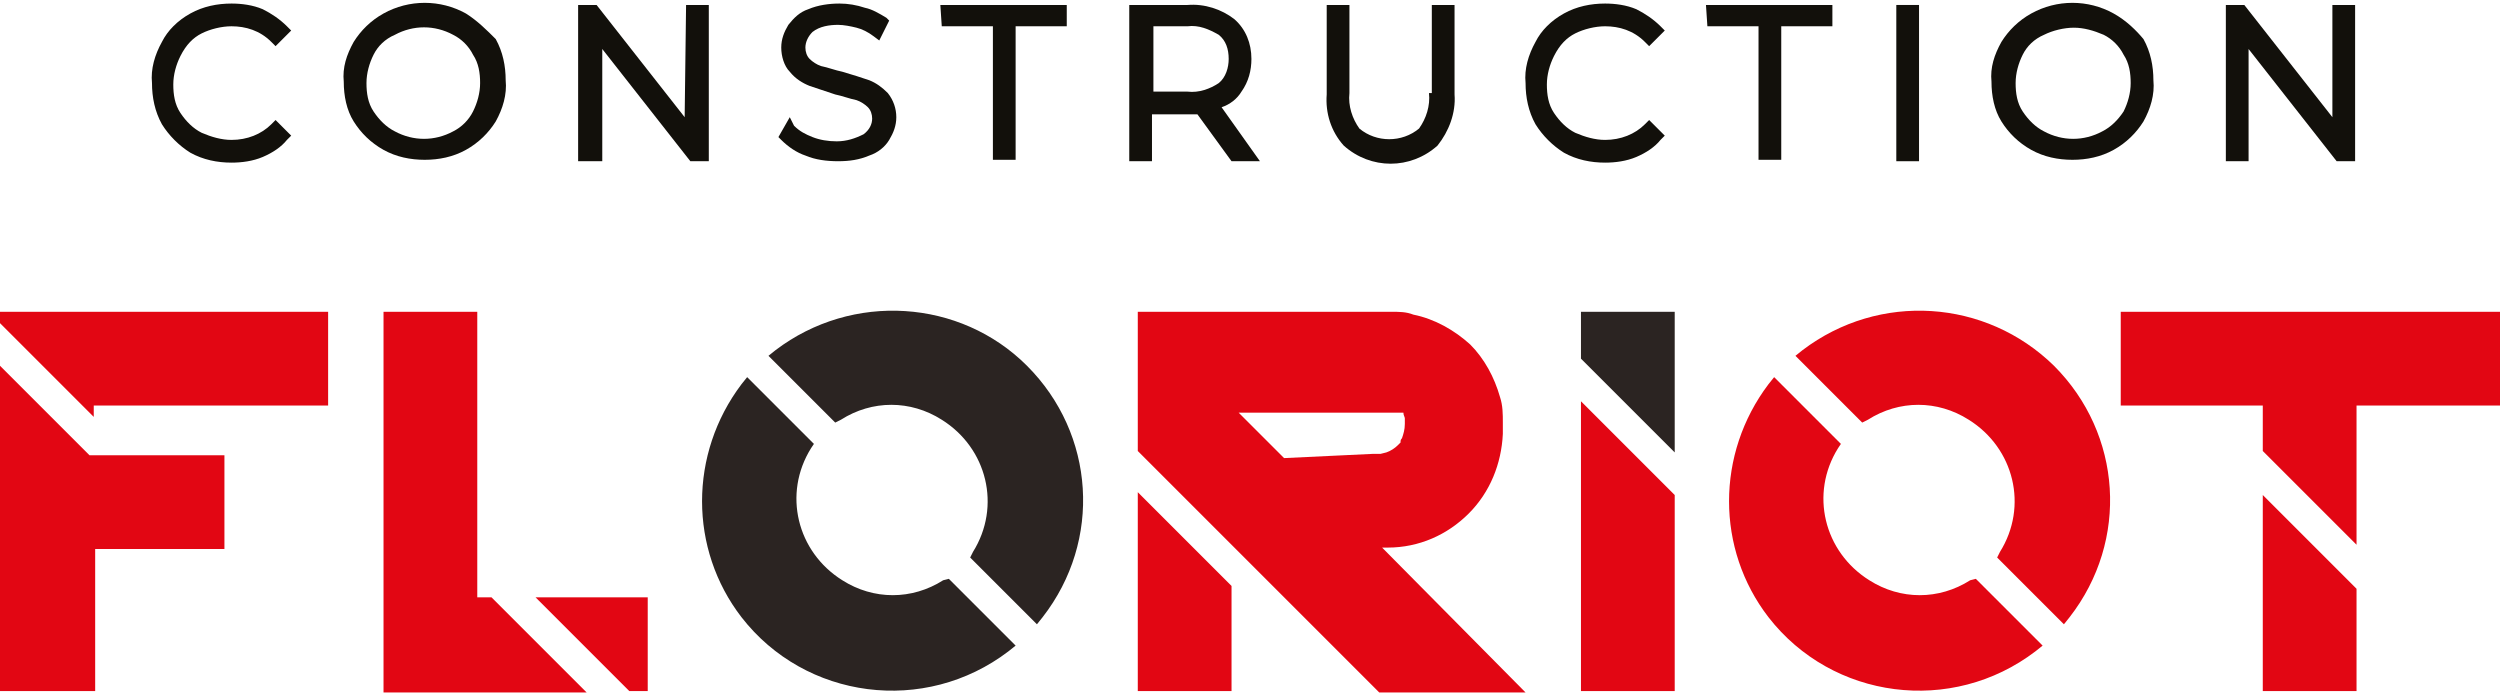 <svg xmlns="http://www.w3.org/2000/svg" xmlns:xlink="http://www.w3.org/1999/xlink" id="Groupe_117" x="0px" y="0px" width="176" height="49" viewBox="0 0 176 48.5" style="enable-background:new 0 0 176 48.5;" xml:space="preserve"><style type="text/css">	.st0{fill:#12100B;}	.st1{fill:#E20613;}	.st2{fill:#2B2422;}</style><g>	<g id="Groupe_116">		<path id="Trac&#xE9;_412" class="st0" d="M14.2,2.1c0.6-0.3,1.4-0.5,2.1-0.5c1,0,2,0.3,2.8,1.1L19.4,3l1.1-1.1l-0.3-0.3   c-0.5-0.5-1.1-0.9-1.7-1.2C17.8,0.1,17,0,16.3,0c-1,0-2,0.2-2.9,0.7c-0.9,0.5-1.6,1.2-2,2c-0.5,0.9-0.8,1.9-0.7,2.9   c0,1,0.2,2,0.7,2.9c0.5,0.8,1.2,1.5,2,2c0.9,0.5,1.9,0.7,2.9,0.7c0.7,0,1.5-0.1,2.2-0.4c0.7-0.3,1.3-0.7,1.7-1.2l0.3-0.3l-1.1-1.1   l-0.3,0.3c-0.7,0.7-1.7,1.1-2.8,1.1c-0.7,0-1.4-0.2-2.1-0.5c-0.6-0.3-1.1-0.8-1.5-1.4c-0.4-0.6-0.5-1.3-0.5-2c0-0.7,0.2-1.4,0.5-2   C13.1,2.9,13.6,2.4,14.2,2.1"></path>		<path id="Trac&#xE9;_413" class="st0" d="M32.8,0.7c-1.8-1-4-1-5.8,0c-0.9,0.5-1.6,1.2-2.1,2c-0.5,0.9-0.8,1.8-0.7,2.8   c0,1,0.2,2,0.7,2.8c0.5,0.8,1.2,1.5,2.1,2c0.9,0.5,1.9,0.7,2.9,0.7c1,0,2-0.2,2.9-0.7c0.9-0.5,1.6-1.2,2.1-2   c0.5-0.9,0.8-1.9,0.7-2.9c0-1-0.2-2-0.7-2.9C34.3,1.9,33.6,1.2,32.8,0.7 M31.9,9c-1.3,0.7-2.8,0.7-4.1,0c-0.6-0.3-1.1-0.8-1.5-1.4   c-0.4-0.6-0.5-1.3-0.5-2c0-0.7,0.2-1.4,0.5-2c0.3-0.6,0.8-1.1,1.5-1.4c1.3-0.7,2.8-0.7,4.1,0c0.6,0.3,1.1,0.8,1.4,1.4   c0.4,0.6,0.5,1.3,0.5,2c0,0.7-0.2,1.4-0.5,2C33,8.2,32.5,8.7,31.9,9L31.9,9z"></path>		<path id="Trac&#xE9;_414" class="st0" d="M48.2,8L42,0.1h-1.3v11h1.7V3.2l6.2,7.9h1.3v-11h-1.6L48.2,8z"></path>		<path id="Trac&#xE9;_415" class="st0" d="M61.2,5.4C60.6,5.2,60,5,59.3,4.8c-0.5-0.1-1-0.3-1.5-0.4c-0.3-0.1-0.6-0.3-0.8-0.5   c-0.2-0.2-0.3-0.5-0.3-0.8c0-0.4,0.2-0.8,0.5-1.1c0.5-0.4,1.2-0.5,1.8-0.5c0.4,0,0.9,0.1,1.3,0.2c0.4,0.1,0.8,0.3,1.2,0.6l0.4,0.3   l0.7-1.4L62.4,1c-0.5-0.3-1-0.6-1.5-0.7C60.3,0.1,59.7,0,59.1,0c-0.7,0-1.5,0.1-2.2,0.4c-0.6,0.2-1,0.6-1.4,1.1   c-0.3,0.5-0.5,1-0.5,1.6c0,0.6,0.2,1.3,0.6,1.7C56,5.3,56.5,5.6,57,5.8c0.6,0.2,1.2,0.4,1.8,0.6c0.5,0.1,1,0.3,1.5,0.4   c0.3,0.1,0.6,0.3,0.8,0.5c0.2,0.2,0.3,0.5,0.3,0.8c0,0.4-0.2,0.8-0.6,1.1c-0.6,0.3-1.2,0.5-1.9,0.5c-0.6,0-1.2-0.1-1.7-0.3   c-0.5-0.2-0.9-0.4-1.3-0.8L55.6,8l-0.8,1.4L55,9.6c0.5,0.5,1.1,0.9,1.7,1.1c0.7,0.3,1.5,0.4,2.3,0.4c0.8,0,1.5-0.1,2.2-0.4   c0.6-0.2,1.1-0.6,1.4-1.1c0.3-0.5,0.5-1,0.5-1.6c0-0.6-0.2-1.2-0.6-1.7C62.1,5.9,61.7,5.6,61.2,5.4"></path>		<path id="Trac&#xE9;_416" class="st0" d="M66.3,1.6h3.6v9.4h1.6V1.6h3.6V0.1h-8.9L66.3,1.6z"></path>		<path id="Trac&#xE9;_417" class="st0" d="M87.4,6.2c0.5-0.7,0.7-1.5,0.7-2.3c0-1.1-0.4-2.1-1.2-2.8c-0.9-0.7-2.1-1.1-3.3-1h-4.1v11   h1.6V7.8h2.4c0.3,0,0.5,0,0.8,0l2.4,3.3h2L86,7.3C86.6,7.1,87.1,6.7,87.4,6.2 M81.2,1.6h2.4c0.8-0.1,1.5,0.2,2.2,0.6   c0.5,0.4,0.7,1,0.7,1.7c0,0.6-0.2,1.3-0.7,1.7c-0.6,0.4-1.4,0.7-2.2,0.6h-2.4V1.6z"></path>		<path id="Trac&#xE9;_418" class="st0" d="M100.6,6.3c0.1,0.9-0.2,1.8-0.7,2.5c-1.2,1-3,1-4.2,0c-0.5-0.7-0.8-1.6-0.7-2.5V0.1h-1.6v6.3   c-0.1,1.3,0.3,2.6,1.2,3.6c1.9,1.7,4.7,1.7,6.6,0c0.8-1,1.3-2.3,1.2-3.6V0.1h-1.6V6.3z"></path>		<path id="Trac&#xE9;_419" class="st0" d="M110.9,2.1c0.6-0.3,1.4-0.5,2.1-0.5c1,0,2,0.3,2.8,1.1l0.3,0.3l1.1-1.1l-0.3-0.3   c-0.5-0.5-1.1-0.9-1.7-1.2C114.5,0.1,113.7,0,113,0c-1,0-2,0.2-2.9,0.7c-0.9,0.5-1.6,1.2-2,2c-0.5,0.9-0.8,1.9-0.7,2.9   c0,1,0.2,2,0.7,2.9c0.5,0.8,1.2,1.5,2,2c0.9,0.5,1.9,0.7,2.9,0.7c0.7,0,1.5-0.1,2.2-0.4c0.7-0.3,1.3-0.7,1.7-1.2l0.3-0.3l-1.1-1.1   l-0.3,0.3c-0.7,0.7-1.7,1.1-2.8,1.1c-0.7,0-1.4-0.2-2.1-0.5c-0.6-0.3-1.1-0.8-1.5-1.4c-0.4-0.6-0.5-1.3-0.5-2c0-0.7,0.2-1.4,0.5-2   C109.8,2.9,110.3,2.4,110.9,2.1"></path>		<path id="Trac&#xE9;_420" class="st0" d="M120.2,1.6h3.6v9.4h1.6V1.6h3.6V0.1h-8.9L120.2,1.6z"></path>		<rect id="Rectangle_71" x="133.5" y="0.1" class="st0" width="1.6" height="11"></rect>		<path id="Trac&#xE9;_421" class="st0" d="M148.8,0.7c-1.8-1-4-1-5.8,0c-0.9,0.5-1.6,1.2-2.1,2c-0.5,0.9-0.8,1.8-0.7,2.8   c0,1,0.2,2,0.7,2.8c0.5,0.8,1.2,1.5,2.1,2c0.9,0.5,1.9,0.7,2.9,0.7c1,0,2-0.2,2.9-0.7c0.9-0.5,1.6-1.2,2.1-2   c0.5-0.9,0.8-1.9,0.7-2.9c0-1-0.2-2-0.7-2.9C150.4,1.9,149.7,1.2,148.8,0.7 M148,9c-1.3,0.7-2.8,0.7-4.1,0   c-0.6-0.3-1.1-0.8-1.5-1.4c-0.4-0.6-0.5-1.3-0.5-2c0-0.7,0.2-1.4,0.5-2c0.3-0.6,0.8-1.1,1.5-1.4c0.6-0.3,1.4-0.5,2.1-0.5   c0.7,0,1.4,0.2,2.1,0.5c0.6,0.3,1.1,0.8,1.4,1.4c0.4,0.6,0.5,1.3,0.5,2c0,0.7-0.2,1.4-0.5,2C149.1,8.2,148.6,8.7,148,9L148,9z"></path>		<path id="Trac&#xE9;_422" class="st0" d="M164.2,0.1V8L158,0.1h-1.3v11h1.6V3.2l6.2,7.9h1.3v-11L164.2,0.1z"></path>		<path id="Trac&#xE9;_423" class="st1" d="M23.1,21.7v6.6H6.6v0.8L0,22.5v-0.8H23.1z M6.3,31.8h9.5v6.6H6.7v10H0V25.5L6.3,31.8z"></path>		<path id="Trac&#xE9;_424" class="st1" d="M34.8,42l6.5,6.5H27V21.7h6.6v20.1h1L34.8,42z M45.6,41.8v6.6h-1.3l-6.6-6.6H45.6z"></path>		<path id="Trac&#xE9;_425" class="st1" d="M107.4,48.5H97.1l-0.2-0.2L86.7,38.1v0l-6.6-6.6v-9.8h17.9c0.5,0,1,0,1.5,0.2   c1.5,0.3,2.9,1.1,4,2.1c1,1,1.7,2.3,2.1,3.7c0.2,0.6,0.2,1.2,0.2,1.8c0,0.3,0,0.5,0,0.8c-0.1,2.1-0.9,4.1-2.4,5.6   c-1.5,1.5-3.5,2.4-5.7,2.4h-0.4L107.4,48.5z M80.1,34.4l6.6,6.6v7.4h-6.6L80.1,34.4z M96.7,31.7c0.2,0,0.3,0,0.5,0l0.4-0.1   c0.3-0.1,0.6-0.3,0.8-0.5l0.1-0.1l0.1-0.1c0,0,0-0.1,0-0.1c0-0.1,0.1-0.2,0.1-0.2c0.1-0.3,0.2-0.6,0.2-1v-0.2c0-0.1,0-0.2,0-0.2   c0-0.1-0.1-0.2-0.1-0.4H87.2l3.2,3.2L96.7,31.7L96.7,31.7z"></path>		<path id="Trac&#xE9;_426" class="st1" d="M111.3,28l6.6,6.6v13.8h-6.6V28z"></path>		<path id="Trac&#xE9;_427" class="st1" d="M139.1,40.5l4.7,4.7l-0.5,0.4c-5.9,4.5-14.3,3.4-18.8-2.4c-3.7-4.8-3.7-11.5,0-16.4l0.4-0.5   l4.7,4.7l-0.2,0.3c-2,3.2-1,7.3,2.2,9.3c2.2,1.4,4.9,1.4,7.1,0L139.1,40.5z M144.6,25.5c4.8,4.8,5.3,12.3,1.1,17.7l-0.4,0.5   l-4.7-4.7l0.2-0.4c2-3.2,1-7.3-2.2-9.3c-2.2-1.4-4.9-1.4-7.1,0l-0.4,0.2l-4.7-4.7l0.5-0.4C132.3,20.3,139.8,20.8,144.6,25.5   L144.6,25.5z"></path>		<path id="Trac&#xE9;_428" class="st1" d="M176,21.7v6.6h-10.1v9.8l-6.6-6.6v-3.2h-10v-6.6H176z M159.3,34.6l6.6,6.6v7.2h-6.6V34.6z"></path>		<path id="Trac&#xE9;_429" class="st2" d="M66.8,40.5l4.7,4.7L71,45.6c-5.9,4.5-14.3,3.4-18.8-2.4c-3.7-4.8-3.7-11.5,0-16.4l0.4-0.5   l4.7,4.7l-0.2,0.3c-2,3.2-1,7.3,2.2,9.3c2.2,1.4,4.9,1.4,7.1,0L66.8,40.5z M72.3,25.5c4.8,4.8,5.3,12.3,1.1,17.7L73,43.7L68.3,39   l0.2-0.4c2-3.2,1-7.3-2.2-9.3c-2.2-1.4-4.9-1.4-7.1,0l-0.4,0.2l-4.7-4.7l0.5-0.4C60,20.3,67.6,20.8,72.3,25.5L72.3,25.5z"></path>		<path id="Trac&#xE9;_430" class="st2" d="M117.9,21.7v9.9l-6.6-6.6v-3.3H117.9z"></path>	</g></g></svg>